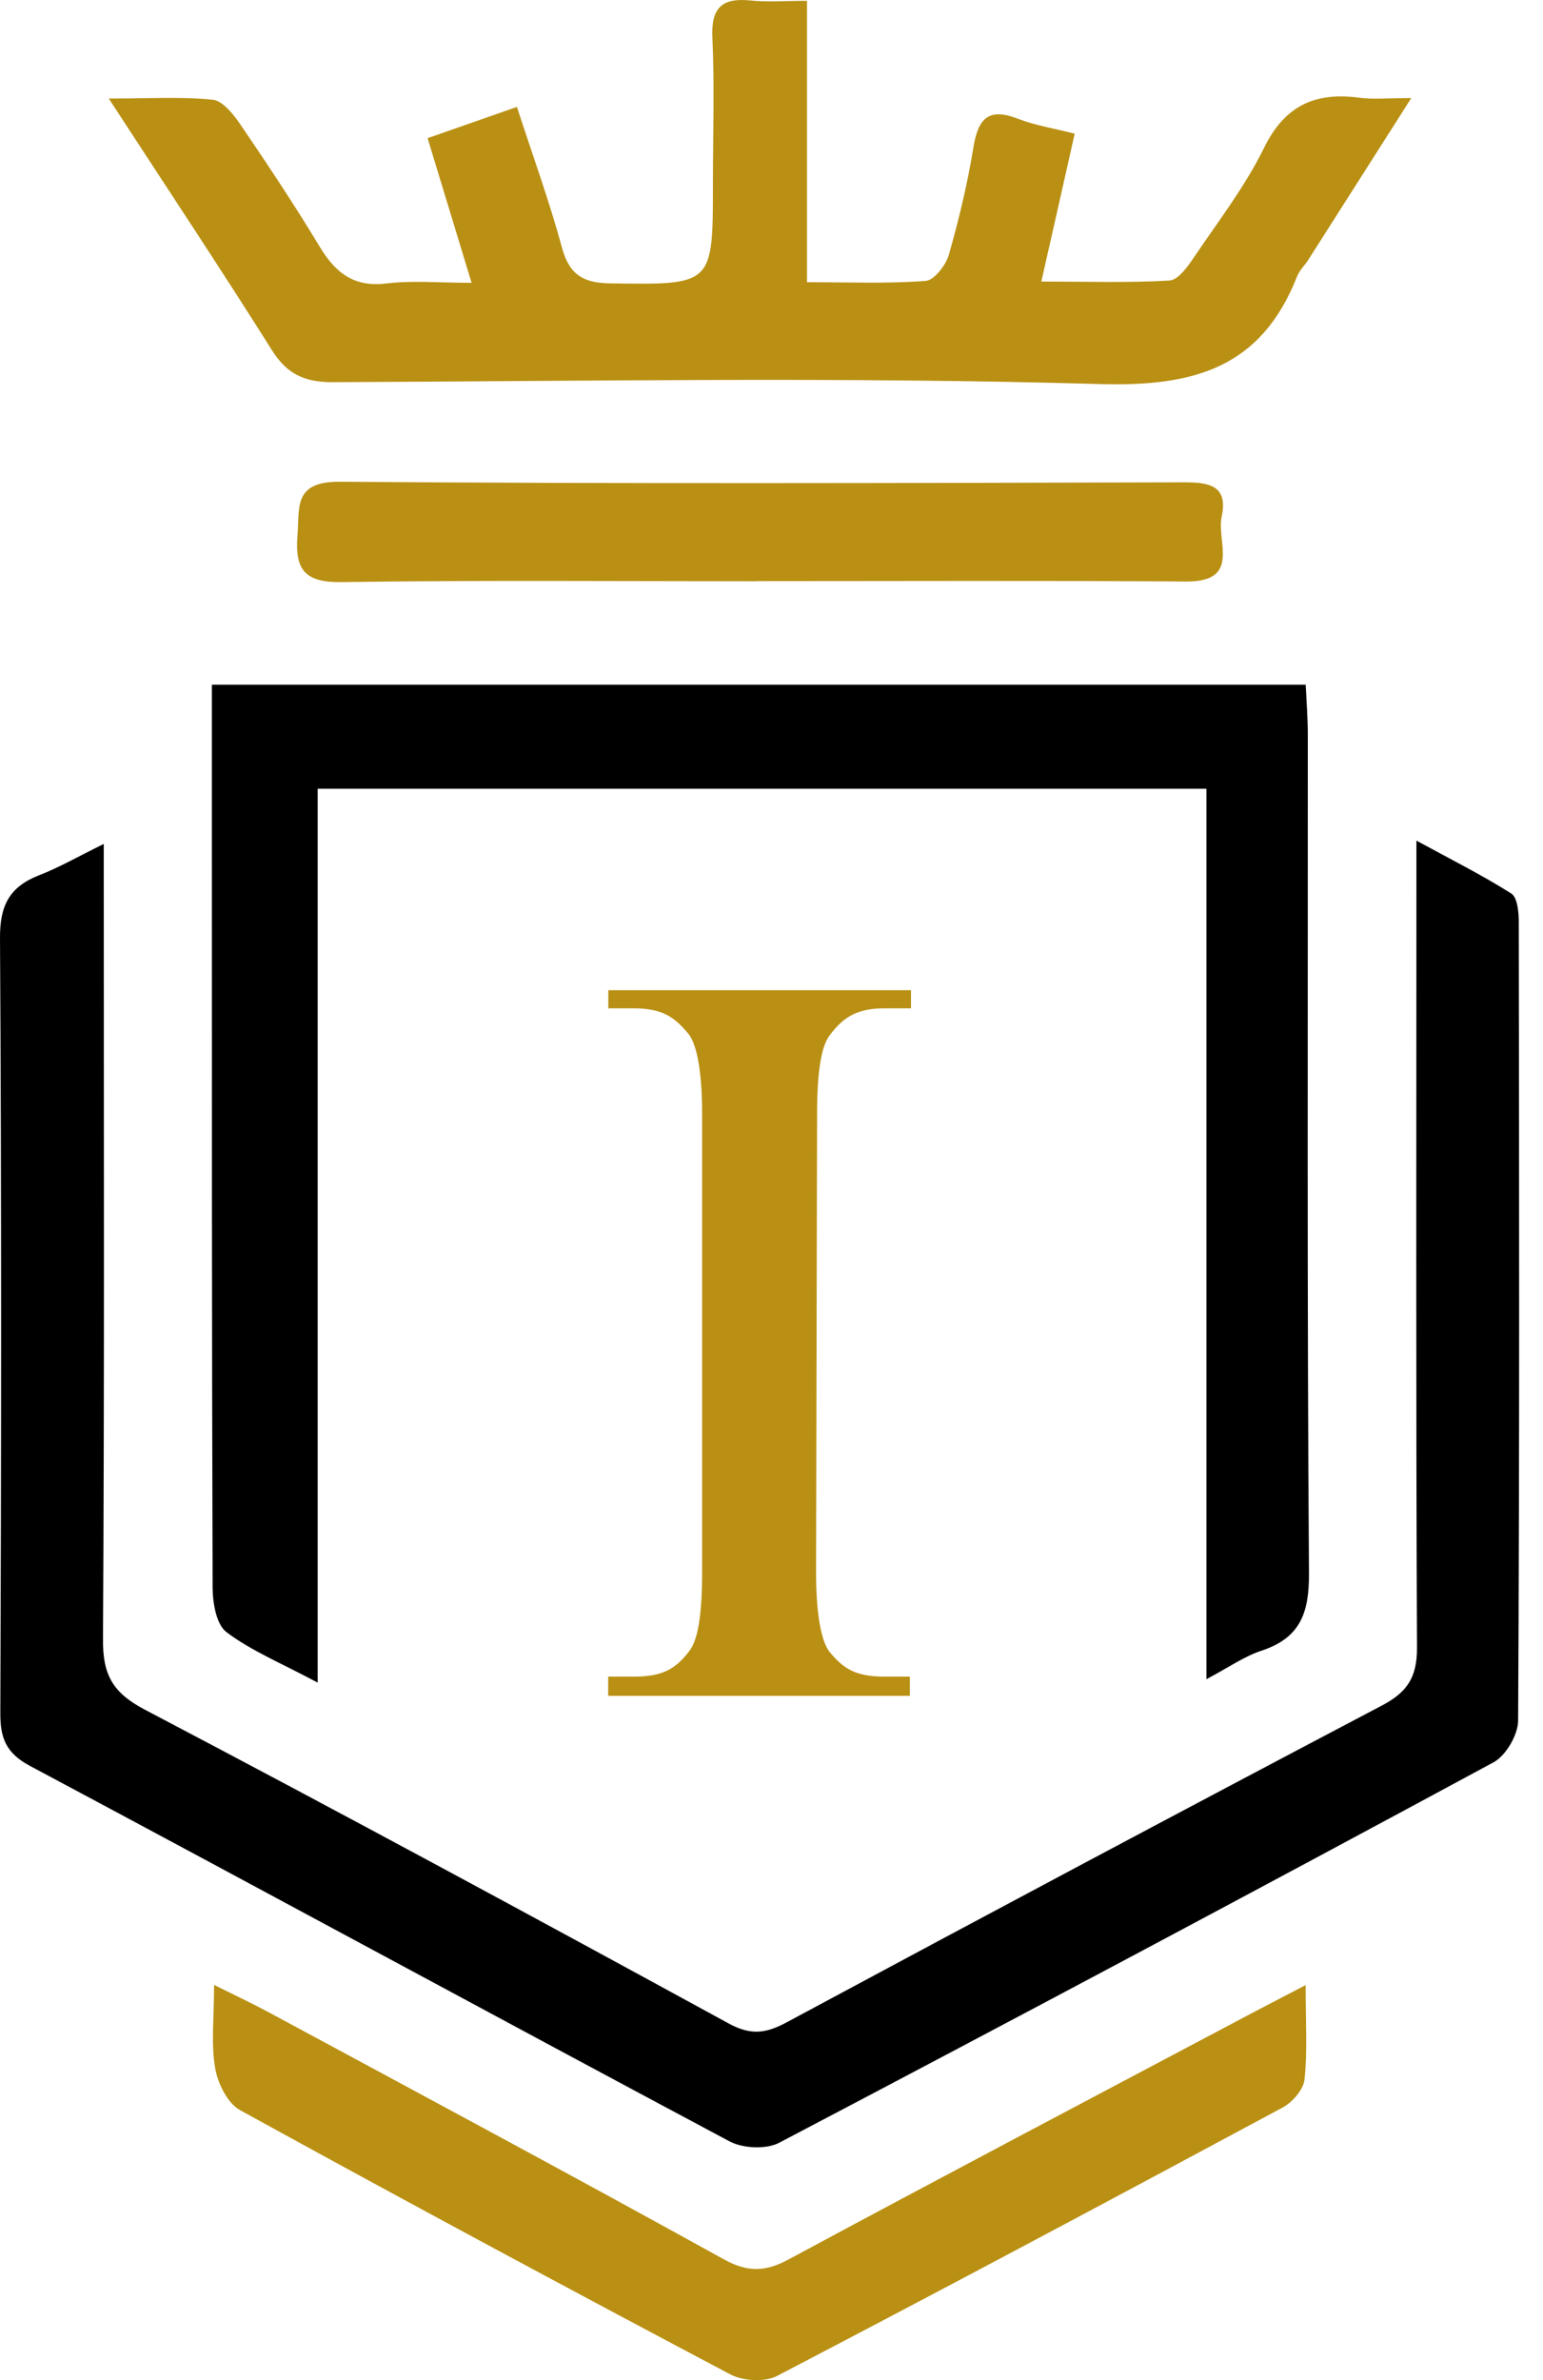 <svg xmlns="http://www.w3.org/2000/svg" width="24" height="37" viewBox="0 0 24 37" fill="none"><path d="M1.614 13.12V13.871C1.614 17.743 1.625 21.614 1.602 25.486C1.598 26.027 1.746 26.31 2.244 26.573C5.288 28.171 8.313 29.807 11.33 31.454C11.67 31.64 11.903 31.616 12.227 31.443C15.309 29.787 18.399 28.142 21.495 26.513C21.891 26.305 22.041 26.072 22.04 25.618C22.022 21.644 22.031 17.671 22.031 13.695V13.068C22.575 13.364 23.056 13.605 23.506 13.89C23.602 13.95 23.623 14.18 23.623 14.33C23.629 18.468 23.636 22.606 23.613 26.744C23.613 26.967 23.424 27.292 23.229 27.397C19.538 29.389 15.835 31.36 12.12 33.31C11.916 33.417 11.552 33.399 11.344 33.287C7.714 31.352 4.098 29.389 0.468 27.453C0.099 27.256 0.004 27.028 0.005 26.634C0.02 22.619 0.024 18.604 6.50595e-05 14.588C-0.004 14.082 0.143 13.789 0.604 13.608C0.92 13.486 1.217 13.314 1.613 13.12" fill="black"></path><path d="M4.941 26.157C4.361 25.848 3.903 25.66 3.522 25.372C3.363 25.251 3.308 24.917 3.307 24.678C3.294 20.663 3.296 16.647 3.296 12.632V10.644H20.309C20.322 10.913 20.342 11.17 20.342 11.428C20.344 15.771 20.329 20.113 20.36 24.457C20.364 25.076 20.224 25.462 19.621 25.661C19.355 25.748 19.116 25.918 18.765 26.104V12.262H4.941V26.159V26.157Z" fill="black"></path><path d="M12.552 0.017V4.387C13.194 4.387 13.8 4.412 14.398 4.367C14.53 4.358 14.711 4.123 14.758 3.962C14.915 3.412 15.049 2.853 15.141 2.289C15.213 1.845 15.374 1.667 15.833 1.846C16.096 1.948 16.379 1.993 16.716 2.078C16.546 2.832 16.387 3.54 16.197 4.377C16.911 4.377 17.553 4.399 18.191 4.361C18.326 4.352 18.473 4.146 18.57 4.001C18.948 3.443 19.366 2.899 19.662 2.297C19.986 1.637 20.458 1.429 21.141 1.519C21.356 1.548 21.579 1.525 21.951 1.525C21.367 2.443 20.857 3.242 20.348 4.041C20.293 4.128 20.212 4.202 20.176 4.294C19.615 5.721 18.57 6.014 17.097 5.97C13.127 5.856 9.153 5.925 5.18 5.941C4.742 5.943 4.466 5.82 4.231 5.446C3.428 4.171 2.593 2.915 1.692 1.532C2.309 1.532 2.813 1.501 3.307 1.55C3.464 1.566 3.63 1.776 3.739 1.935C4.165 2.561 4.585 3.192 4.975 3.839C5.221 4.245 5.509 4.47 6.015 4.406C6.411 4.358 6.819 4.396 7.335 4.396C7.094 3.604 6.883 2.911 6.651 2.148C7.1 1.991 7.53 1.841 8.04 1.662C8.291 2.432 8.548 3.137 8.743 3.857C8.857 4.273 9.074 4.397 9.484 4.405C11.089 4.428 11.089 4.439 11.089 2.862C11.089 2.105 11.115 1.346 11.081 0.59C11.057 0.12 11.229 -0.039 11.679 0.008C11.939 0.035 12.203 0.013 12.552 0.013" fill="#B99013"></path><path d="M20.308 30.857C20.308 31.434 20.338 31.882 20.291 32.325C20.275 32.482 20.105 32.679 19.953 32.761C17.339 34.165 14.719 35.563 12.087 36.935C11.896 37.035 11.554 37.015 11.357 36.91C8.806 35.561 6.262 34.194 3.735 32.804C3.538 32.696 3.386 32.386 3.346 32.148C3.281 31.77 3.33 31.376 3.33 30.857C3.664 31.023 3.928 31.146 4.183 31.284C6.543 32.556 8.907 33.822 11.254 35.12C11.63 35.328 11.903 35.319 12.266 35.124C14.645 33.844 17.037 32.585 19.425 31.32C19.675 31.188 19.928 31.058 20.309 30.859" fill="#B99013"></path><path d="M11.755 9.036C9.605 9.036 7.454 9.018 5.306 9.049C4.746 9.056 4.587 8.859 4.626 8.338C4.663 7.888 4.554 7.482 5.293 7.489C9.674 7.523 14.056 7.509 18.438 7.498C18.834 7.498 19.102 7.568 19.002 8.033C18.919 8.416 19.308 9.045 18.453 9.04C16.22 9.024 13.989 9.034 11.757 9.034L11.755 9.036Z" fill="#B99013"></path><path d="M14.17 15.393H9.462V15.675H9.854C10.31 15.675 10.498 15.816 10.717 16.083C10.842 16.255 10.921 16.664 10.921 17.323V24.432C10.921 25.092 10.858 25.499 10.717 25.672C10.512 25.94 10.308 26.064 9.869 26.064H9.46V26.363H14.152V26.064H13.759C13.304 26.064 13.116 25.94 12.897 25.672C12.772 25.5 12.693 25.092 12.693 24.432L12.709 17.323C12.709 16.664 12.772 16.257 12.913 16.083C13.118 15.816 13.322 15.675 13.761 15.675H14.17V15.393Z" fill="#B99013"></path></svg>